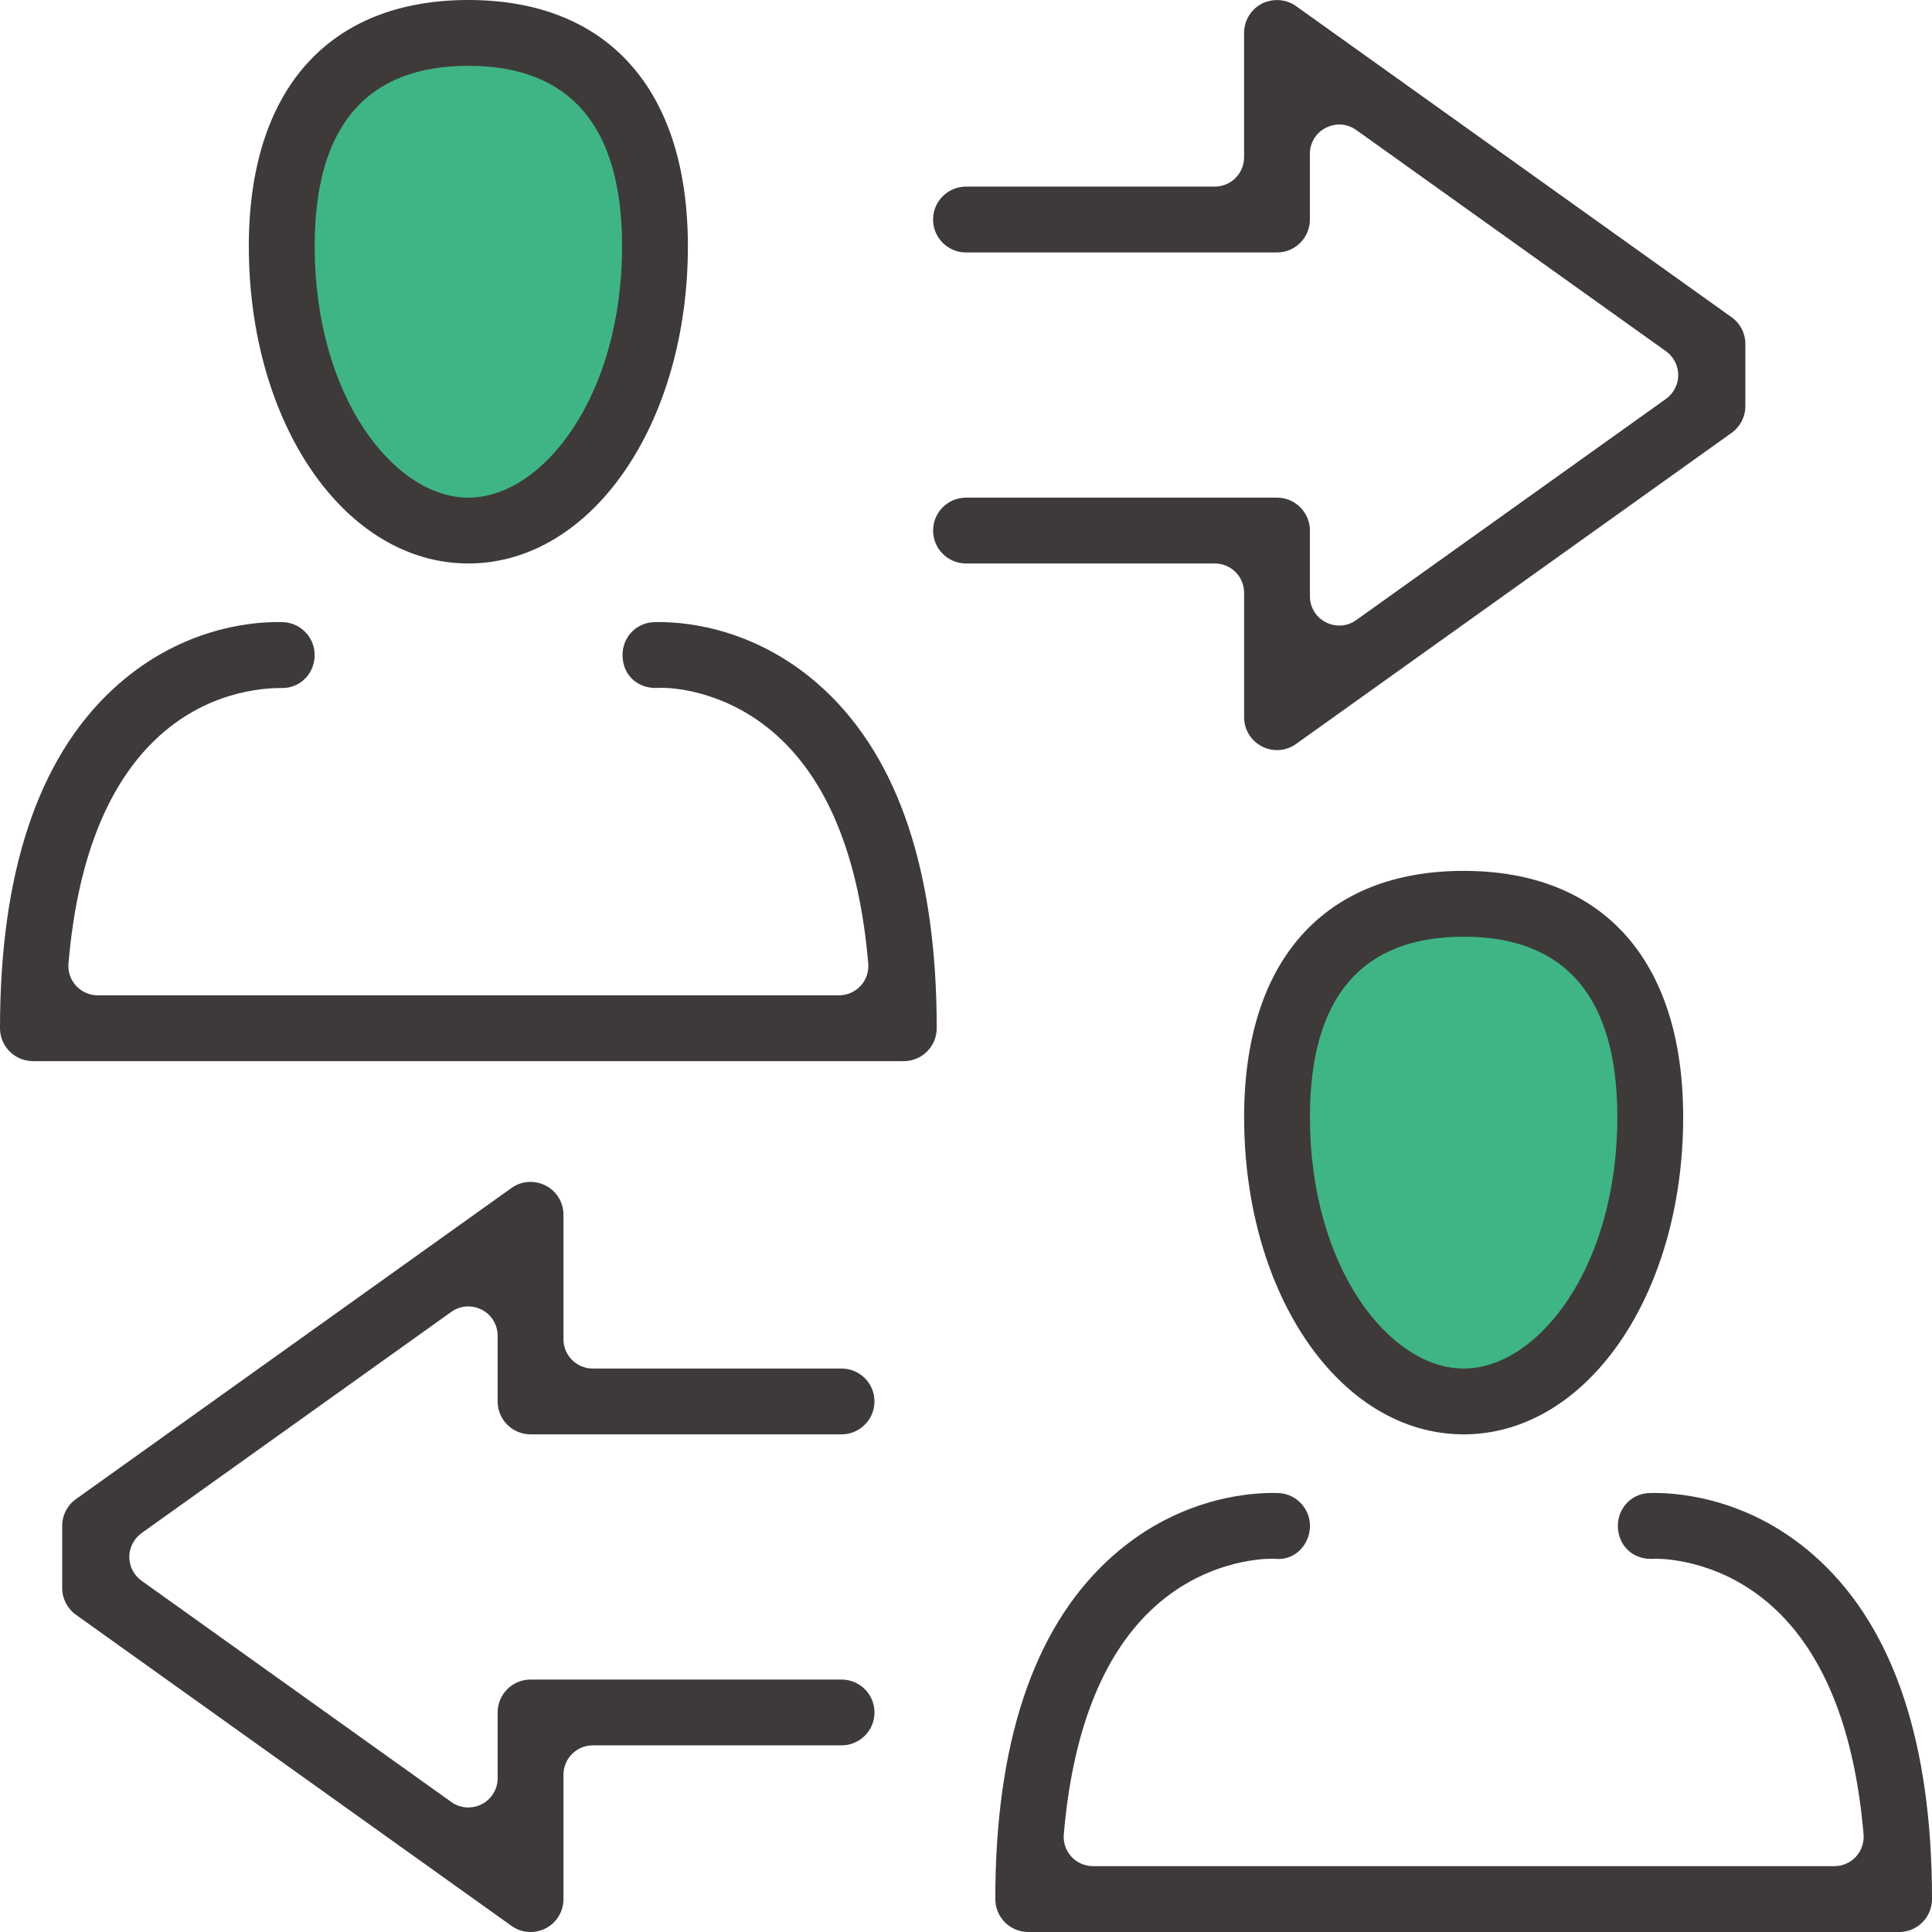 <?xml version="1.0" encoding="UTF-8"?><svg id="a" xmlns="http://www.w3.org/2000/svg" width="132" height="132" viewBox="0 0 132 132"><defs><style>.e{fill:#3e3a39;}.e,.f{stroke-width:0px;}.f{fill:#3fb585;}</style></defs><ellipse class="f" cx="99.691" cy="78.634" rx="12.795" ry="16.729"/><path class="f" d="m45.104,19.675c0,9.239-5.728,16.729-12.795,16.729s-12.795-7.49-12.795-16.729S25.243,2.946,32.309,2.946s12.795,7.49,12.795,16.729Z"/><path class="e" d="m100.001,97.999c-8.411,0-14.999-9.52-14.999-21.678,0-10.691,5.467-16.82,14.999-16.82s14.999,6.129,14.999,16.82c0,12.158-6.587,21.678-14.999,21.678Zm0-34.001c-6.969,0-10.502,4.145-10.502,12.323,0,10.277,5.43,17.181,10.502,17.181s10.5-6.904,10.5-17.181c0-8.178-3.533-12.323-10.5-12.323Z"/><path class="e" d="m70.25,132c-1.24,0-2.248-1.008-2.248-2.25,0-10.591,2.578-18.369,7.663-23.115,4.473-4.184,9.387-4.633,11.293-4.633l.442.009c1.253.089,2.18,1.165,2.095,2.401-.08,1.18-1.012,2.102-2.121,2.102l-.473-.018c-.769,0-4.782.171-8.309,3.56-3.332,3.208-5.32,8.347-5.91,15.277-.049.55.14,1.106.519,1.52.377.411.913.648,1.474.648h50.655c.56,0,1.097-.237,1.474-.648.379-.414.568-.97.519-1.523-.59-6.93-2.578-12.066-5.91-15.271-3.526-3.391-7.53-3.562-8.298-3.562-.024,0-.318.012-.318.012-1.273,0-2.192-.917-2.257-2.129-.066-1.242.84-2.282,2.062-2.368l.439-.009c1.906,0,6.822.449,11.297,4.633,5.085,4.745,7.663,12.524,7.663,23.115,0,1.242-1.008,2.25-2.248,2.25h-59.501Z"/><path class="e" d="m31.999,38.498c-8.411,0-14.999-9.52-14.999-21.678C17,6.129,22.467,0,31.999,0s15,6.129,15,16.82c0,12.158-6.589,21.678-15,21.678Zm0-34.001c-6.967,0-10.5,4.145-10.5,12.323,0,10.277,5.43,17.181,10.5,17.181s10.502-6.904,10.502-17.181c0-8.178-3.533-12.323-10.502-12.323Z"/><path class="e" d="m2.25,72.499C1.01,72.499,0,71.491,0,70.249,0,59.661,2.578,51.882,7.664,47.134c4.475-4.184,9.377-4.633,11.276-4.633.236,0,.401.006.481.012.59.041,1.132.314,1.525.766.395.455.588,1.035.547,1.632-.081,1.194-1.026,2.096-2.198,2.096h-.067c-1.446,0-5.257.298-8.639,3.551-3.332,3.205-5.322,8.344-5.91,15.274-.049.553.14,1.109.519,1.52.381.414.918.651,1.474.651h50.657c.556,0,1.093-.237,1.472-.648.379-.411.568-.967.52-1.523-.591-6.933-2.58-12.069-5.91-15.274-3.538-3.397-7.487-3.568-8.243-3.568-.015,0-.347.015-.349.015-1.303,0-2.215-.875-2.283-2.126-.066-1.242.84-2.282,2.064-2.368l.457-.009c1.9,0,6.803.449,11.278,4.633,5.087,4.748,7.665,12.527,7.665,23.115,0,1.242-1.01,2.25-2.25,2.25H2.25Z"/><path class="e" d="m87.25,51.25c-.358,0-.712-.086-1.024-.248-.757-.388-1.224-1.153-1.224-2.002v-8.5c0-1.103-.899-2.002-2.002-2.002h-17c-1.24,0-2.248-1.008-2.248-2.25s1.008-2.247,2.248-2.247h21.25c1.24,0,2.248,1.008,2.248,2.247v4.491c0,.754.417,1.434,1.085,1.78.281.145.599.222.916.222.417,0,.819-.13,1.16-.373l21.165-15.114c.525-.379.838-.985.838-1.629s-.315-1.256-.84-1.629l-21.162-15.117c-.343-.242-.745-.373-1.162-.373-.315,0-.631.077-.915.225-.67.34-1.087,1.023-1.087,1.777v4.491c0,1.242-1.008,2.25-2.248,2.25h-21.25c-1.24,0-2.248-1.008-2.248-2.25s1.008-2.25,2.248-2.25h17c1.103,0,2.002-.896,2.002-1.999V2.25c0-.848.467-1.614,1.221-2.005.313-.16.67-.242,1.027-.242.473,0,.925.145,1.307.417l29.751,21.252c.59.417.942,1.103.942,1.827v4.249c0,.724-.35,1.407-.939,1.827l-29.754,21.252c-.386.278-.837.423-1.307.423Z"/><path class="e" d="m36.249,132c-.473,0-.922-.145-1.301-.417l-29.757-21.255c-.59-.42-.942-1.103-.942-1.827v-4.252c0-.724.352-1.41.94-1.827l29.752-21.252c.384-.275.837-.42,1.308-.42.356,0,.711.086,1.029.248.752.388,1.219,1.153,1.219,2.002v8.5c0,1.103.897,2.002,2,2.002h17c1.24,0,2.25,1.008,2.25,2.247s-1.01,2.25-2.25,2.25h-21.25c-1.24,0-2.248-1.008-2.248-2.25v-4.491c0-.751-.417-1.434-1.087-1.777-.279-.145-.597-.222-.915-.222-.42,0-.822.127-1.16.37l-21.165,15.117c-.525.379-.838.985-.838,1.629s.313,1.25.837,1.626l21.165,15.117c.335.242.739.373,1.162.373.318,0,.636-.077.915-.222.67-.343,1.087-1.026,1.087-1.78v-4.488c0-1.242,1.008-2.25,2.248-2.25h21.25c1.24,0,2.25,1.008,2.25,2.25s-1.01,2.247-2.25,2.247h-17c-1.103,0-2,.899-2,2.002v8.5c0,.848-.469,1.614-1.222,2.005-.315.16-.671.245-1.027.245Z"/></svg>